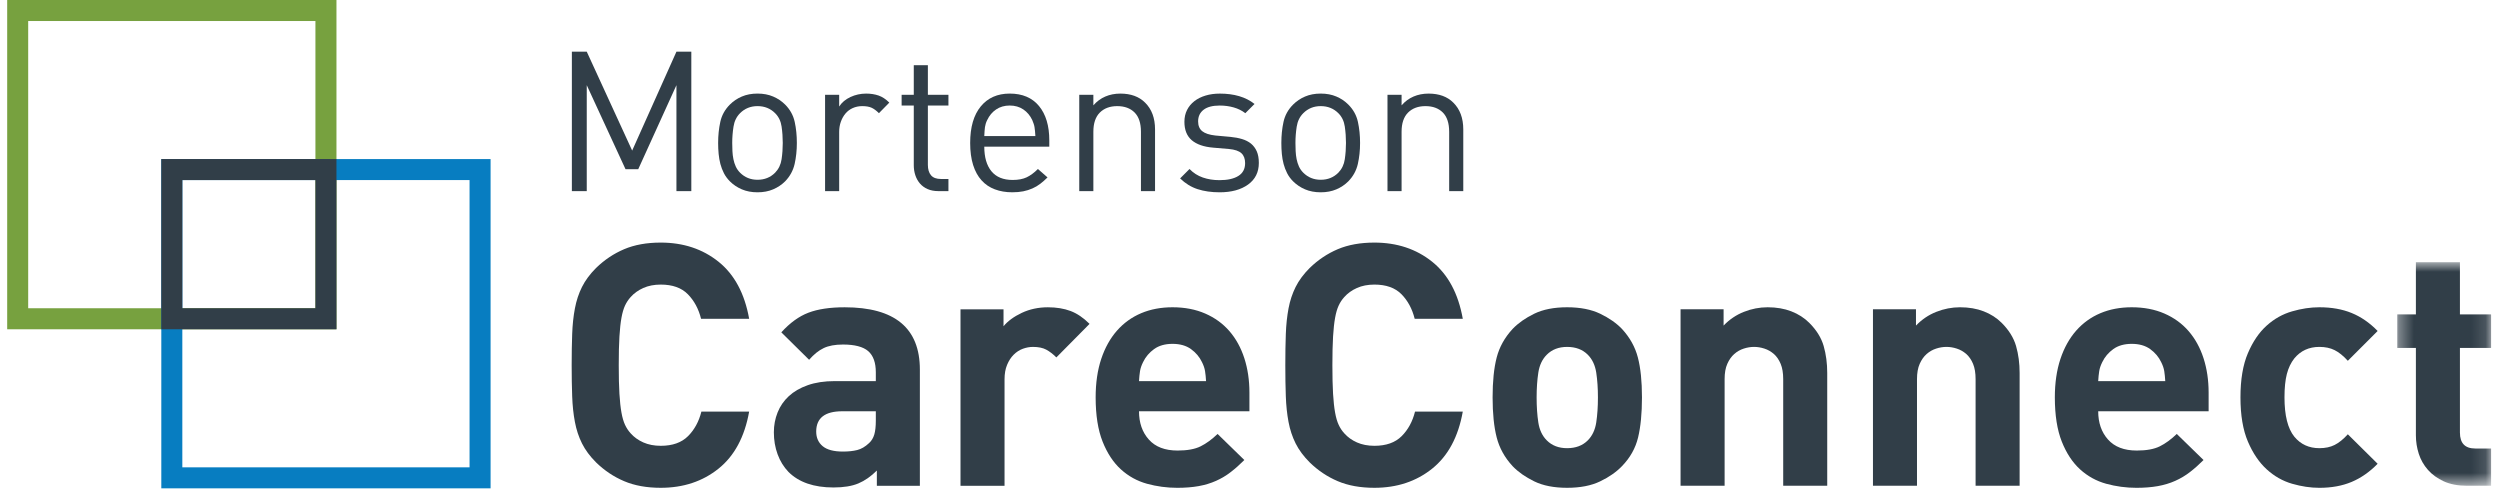 <?xml version="1.0" encoding="UTF-8"?> <svg xmlns="http://www.w3.org/2000/svg" xmlns:xlink="http://www.w3.org/1999/xlink" width="174px" height="34px" viewBox="0 0 174 34" version="1.1"><!-- Generator: Sketch 64 (93537) - https://sketch.com --><title>CareConnect-logo</title><desc>Created with Sketch.</desc><defs><polygon id="path-1" points="0.35 0.833 6.88 0.833 6.88 16.392 0.35 16.392"></polygon></defs><g id="🌐--Symbols" stroke="none" stroke-width="1" fill="none" fill-rule="evenodd"><g id="mobile/header-close" transform="translate(-70, -5)"><g id="CareConnect-logo" transform="translate(70.5, 5)"><g><path d="M0,22.918 L22.918,22.918 L22.918,0 L0,0 L0,22.918 Z M1.462,21.454 L21.454,21.454 L21.454,1.463 L1.462,1.463 L1.462,21.454 Z" id="Fill-1" fill="#77A13F"></path><path d="M10.727,33.987 L33.645,33.987 L33.645,11.07 L10.727,11.07 L10.727,33.987 Z M12.19,32.524 L32.181,32.524 L32.181,12.533 L12.19,12.533 L12.19,32.524 Z" id="Fill-2" fill="#077DC1"></path><path d="M10.727,22.918 L22.918,22.918 L22.918,11.07 L10.727,11.07 L10.727,22.918 Z M12.19,21.454 L21.454,21.454 L21.454,12.533 L12.19,12.533 L12.19,21.454 Z" id="Fill-3" fill="#313E48"></path><g id="Group-89" transform="translate(39, 3.417)"><path d="M12.641,25.23 C12.327,26.99 11.616,28.315 10.508,29.202 C9.4,30.09 8.06,30.534 6.488,30.534 C5.514,30.534 4.665,30.381 3.943,30.074 C3.219,29.768 2.567,29.333 1.986,28.766 C1.562,28.342 1.235,27.902 1.007,27.446 C0.779,26.99 0.614,26.491 0.513,25.949 C0.41,25.407 0.347,24.814 0.324,24.169 C0.3,23.525 0.288,22.802 0.288,22.001 C0.288,21.198 0.3,20.476 0.324,19.831 C0.347,19.187 0.41,18.594 0.513,18.052 C0.614,17.51 0.779,17.011 1.007,16.555 C1.235,16.099 1.562,15.659 1.986,15.234 C2.567,14.669 3.219,14.233 3.943,13.926 C4.665,13.62 5.514,13.467 6.488,13.467 C8.06,13.467 9.4,13.911 10.508,14.798 C11.616,15.686 12.327,17.011 12.641,18.77 L9.294,18.77 C9.121,18.079 8.814,17.51 8.374,17.062 C7.934,16.614 7.305,16.39 6.488,16.39 C6.032,16.39 5.628,16.469 5.275,16.626 C4.921,16.783 4.626,16.995 4.39,17.262 C4.233,17.435 4.104,17.631 4.001,17.851 C3.899,18.072 3.816,18.355 3.754,18.7 C3.691,19.046 3.644,19.482 3.612,20.008 C3.58,20.535 3.565,21.198 3.565,22.001 C3.565,22.802 3.58,23.466 3.612,23.993 C3.644,24.519 3.691,24.955 3.754,25.3 C3.816,25.647 3.899,25.93 4.001,26.149 C4.104,26.37 4.233,26.566 4.39,26.739 C4.626,27.006 4.921,27.219 5.275,27.376 C5.628,27.532 6.032,27.611 6.488,27.611 C7.305,27.611 7.938,27.387 8.386,26.939 C8.834,26.491 9.144,25.922 9.317,25.23 L12.641,25.23 Z" id="Fill-4" fill="#313E48"></path><path d="M21.457,25.207 L19.123,25.207 C17.913,25.207 17.308,25.678 17.308,26.621 C17.308,27.046 17.457,27.384 17.756,27.635 C18.055,27.886 18.526,28.012 19.171,28.012 C19.547,28.012 19.878,27.977 20.16,27.906 C20.444,27.836 20.718,27.675 20.986,27.423 C21.159,27.266 21.28,27.065 21.352,26.822 C21.422,26.579 21.457,26.26 21.457,25.867 L21.457,25.207 Z M21.529,30.393 L21.529,29.332 C21.119,29.741 20.692,30.04 20.244,30.228 C19.796,30.417 19.218,30.511 18.511,30.511 C17.143,30.511 16.098,30.149 15.376,29.427 C15.046,29.081 14.793,28.673 14.621,28.201 C14.447,27.728 14.361,27.219 14.361,26.668 C14.361,26.182 14.447,25.722 14.621,25.289 C14.793,24.856 15.053,24.479 15.399,24.158 C15.745,23.836 16.184,23.581 16.72,23.392 C17.253,23.203 17.883,23.108 18.605,23.108 L21.457,23.108 L21.457,22.496 C21.457,21.82 21.28,21.329 20.927,21.021 C20.573,20.716 19.988,20.562 19.171,20.562 C18.62,20.562 18.172,20.645 17.828,20.81 C17.482,20.975 17.143,21.246 16.814,21.624 L14.88,19.714 C15.477,19.054 16.107,18.599 16.767,18.347 C17.427,18.096 18.267,17.97 19.288,17.97 C22.777,17.97 24.523,19.416 24.523,22.307 L24.523,30.393 L21.529,30.393 Z" id="Fill-6" fill="#313E48"></path><path d="M34.023,21.459 C33.786,21.223 33.55,21.043 33.316,20.917 C33.08,20.791 32.773,20.728 32.395,20.728 C32.16,20.728 31.924,20.772 31.689,20.857 C31.453,20.943 31.241,21.082 31.052,21.27 C30.863,21.459 30.71,21.694 30.593,21.978 C30.474,22.26 30.416,22.599 30.416,22.99 L30.416,30.393 L27.351,30.393 L27.351,18.111 L30.345,18.111 L30.345,19.29 C30.642,18.929 31.067,18.618 31.617,18.358 C32.167,18.1 32.773,17.97 33.434,17.97 C34.031,17.97 34.556,18.057 35.013,18.229 C35.468,18.402 35.908,18.7 36.333,19.125 L34.023,21.459 Z" id="Fill-8" fill="#313E48"></path><path d="M44.442,23.108 C44.426,22.841 44.403,22.61 44.371,22.413 C44.34,22.216 44.269,22.008 44.159,21.789 C43.986,21.426 43.731,21.125 43.393,20.88 C43.055,20.637 42.627,20.515 42.108,20.515 C41.589,20.515 41.161,20.637 40.823,20.88 C40.485,21.125 40.23,21.426 40.057,21.789 C39.947,22.008 39.877,22.216 39.845,22.413 C39.814,22.61 39.79,22.841 39.775,23.108 L44.442,23.108 Z M39.775,25.207 C39.775,26.008 40.002,26.665 40.458,27.174 C40.913,27.686 41.581,27.941 42.462,27.941 C43.137,27.941 43.672,27.843 44.065,27.646 C44.458,27.451 44.851,27.164 45.244,26.786 L47.106,28.6 C46.791,28.916 46.477,29.195 46.163,29.437 C45.848,29.682 45.507,29.885 45.137,30.05 C44.768,30.215 44.364,30.337 43.923,30.417 C43.483,30.495 42.988,30.535 42.438,30.535 C41.715,30.535 41.012,30.439 40.329,30.252 C39.645,30.062 39.039,29.728 38.513,29.25 C37.987,28.77 37.562,28.127 37.24,27.316 C36.918,26.506 36.757,25.481 36.757,24.24 C36.757,23.235 36.887,22.342 37.146,21.564 C37.405,20.787 37.771,20.13 38.242,19.595 C38.713,19.061 39.275,18.657 39.927,18.381 C40.58,18.106 41.307,17.969 42.108,17.969 C42.957,17.969 43.715,18.115 44.383,18.406 C45.051,18.697 45.612,19.104 46.069,19.631 C46.524,20.158 46.87,20.787 47.106,21.517 C47.342,22.248 47.46,23.046 47.46,23.91 L47.46,25.207 L39.775,25.207 Z" id="Fill-10" fill="#313E48"></path><path d="M62.31,25.23 C61.996,26.99 61.285,28.315 60.177,29.202 C59.069,30.09 57.729,30.534 56.158,30.534 C55.183,30.534 54.334,30.381 53.611,30.074 C52.888,29.768 52.236,29.333 51.655,28.766 C51.231,28.342 50.904,27.902 50.676,27.446 C50.448,26.99 50.283,26.491 50.181,25.949 C50.079,25.407 50.016,24.814 49.993,24.169 C49.969,23.525 49.958,22.802 49.958,22.001 C49.958,21.198 49.969,20.476 49.993,19.831 C50.016,19.187 50.079,18.594 50.181,18.052 C50.283,17.51 50.448,17.011 50.676,16.555 C50.904,16.099 51.231,15.659 51.655,15.234 C52.236,14.669 52.888,14.233 53.611,13.926 C54.334,13.62 55.183,13.467 56.158,13.467 C57.729,13.467 59.069,13.911 60.177,14.798 C61.285,15.686 61.996,17.011 62.31,18.77 L58.962,18.77 C58.79,18.079 58.483,17.51 58.043,17.062 C57.603,16.614 56.974,16.39 56.158,16.39 C55.701,16.39 55.297,16.469 54.944,16.626 C54.59,16.783 54.295,16.995 54.059,17.262 C53.902,17.435 53.772,17.631 53.671,17.851 C53.568,18.072 53.485,18.355 53.423,18.7 C53.36,19.046 53.313,19.482 53.281,20.008 C53.25,20.535 53.234,21.198 53.234,22.001 C53.234,22.802 53.25,23.466 53.281,23.993 C53.313,24.519 53.36,24.955 53.423,25.3 C53.485,25.647 53.568,25.93 53.671,26.149 C53.772,26.37 53.902,26.566 54.059,26.739 C54.295,27.006 54.59,27.219 54.944,27.376 C55.297,27.532 55.701,27.611 56.158,27.611 C56.974,27.611 57.607,27.387 58.055,26.939 C58.503,26.491 58.813,25.922 58.986,25.23 L62.31,25.23 Z" id="Fill-12" fill="#313E48"></path><path d="M71.716,24.24 C71.716,23.612 71.677,23.038 71.599,22.519 C71.519,22.001 71.323,21.584 71.009,21.27 C70.647,20.908 70.168,20.728 69.571,20.728 C68.989,20.728 68.518,20.908 68.157,21.27 C67.842,21.584 67.646,22.001 67.567,22.519 C67.488,23.038 67.449,23.612 67.449,24.24 C67.449,24.885 67.488,25.466 67.567,25.984 C67.646,26.503 67.842,26.92 68.157,27.234 C68.518,27.596 68.989,27.776 69.571,27.776 C70.168,27.776 70.647,27.596 71.009,27.234 C71.323,26.92 71.519,26.503 71.599,25.984 C71.677,25.466 71.716,24.885 71.716,24.24 M74.781,24.24 C74.781,25.356 74.69,26.287 74.51,27.034 C74.329,27.78 73.956,28.445 73.39,29.026 C72.997,29.435 72.49,29.788 71.87,30.086 C71.248,30.385 70.482,30.534 69.571,30.534 C68.659,30.534 67.897,30.385 67.284,30.086 C66.671,29.788 66.168,29.435 65.776,29.026 C65.225,28.428 64.856,27.761 64.668,27.022 C64.479,26.283 64.385,25.356 64.385,24.24 C64.385,23.124 64.479,22.201 64.668,21.469 C64.856,20.739 65.225,20.076 65.776,19.478 C66.168,19.069 66.671,18.716 67.284,18.417 C67.897,18.119 68.659,17.969 69.571,17.969 C70.482,17.969 71.248,18.119 71.87,18.417 C72.49,18.716 72.997,19.069 73.39,19.478 C73.94,20.076 74.309,20.739 74.497,21.469 C74.687,22.201 74.781,23.124 74.781,24.24" id="Fill-14" fill="#313E48"></path><path d="M84.611,30.392 L84.611,22.966 C84.611,22.542 84.552,22.189 84.434,21.907 C84.316,21.623 84.159,21.395 83.963,21.222 C83.766,21.049 83.546,20.924 83.302,20.845 C83.058,20.766 82.819,20.727 82.583,20.727 C82.348,20.727 82.108,20.766 81.865,20.845 C81.621,20.924 81.4,21.049 81.204,21.222 C81.008,21.395 80.846,21.623 80.721,21.907 C80.595,22.189 80.533,22.542 80.533,22.966 L80.533,30.392 L77.467,30.392 L77.467,18.11 L80.462,18.11 L80.462,19.243 C80.87,18.817 81.341,18.499 81.876,18.288 C82.41,18.076 82.961,17.969 83.526,17.969 C84.139,17.969 84.689,18.063 85.176,18.252 C85.663,18.441 86.08,18.708 86.426,19.053 C86.929,19.556 87.263,20.095 87.428,20.668 C87.593,21.243 87.675,21.867 87.675,22.542 L87.675,30.392 L84.611,30.392 Z" id="Fill-16" fill="#313E48"></path><path d="M98.001,30.392 L98.001,22.966 C98.001,22.542 97.942,22.189 97.825,21.907 C97.706,21.623 97.549,21.395 97.353,21.222 C97.156,21.049 96.936,20.924 96.693,20.845 C96.449,20.766 96.209,20.727 95.974,20.727 C95.738,20.727 95.498,20.766 95.255,20.845 C95.011,20.924 94.791,21.049 94.595,21.222 C94.398,21.395 94.237,21.623 94.111,21.907 C93.985,22.189 93.923,22.542 93.923,22.966 L93.923,30.392 L90.858,30.392 L90.858,18.11 L93.852,18.11 L93.852,19.243 C94.261,18.817 94.732,18.499 95.266,18.288 C95.801,18.076 96.351,17.969 96.916,17.969 C97.529,17.969 98.08,18.063 98.566,18.252 C99.054,18.441 99.47,18.708 99.816,19.053 C100.319,19.556 100.653,20.095 100.818,20.668 C100.983,21.243 101.066,21.867 101.066,22.542 L101.066,30.392 L98.001,30.392 Z" id="Fill-18" fill="#313E48"></path><path d="M111.202,23.108 C111.186,22.841 111.163,22.61 111.132,22.413 C111.1,22.216 111.029,22.008 110.919,21.789 C110.746,21.426 110.491,21.125 110.153,20.88 C109.815,20.637 109.387,20.515 108.869,20.515 C108.349,20.515 107.921,20.637 107.584,20.88 C107.245,21.125 106.991,21.426 106.817,21.789 C106.707,22.008 106.637,22.216 106.606,22.413 C106.574,22.61 106.55,22.841 106.535,23.108 L111.202,23.108 Z M106.535,25.207 C106.535,26.008 106.762,26.665 107.218,27.174 C107.674,27.686 108.341,27.941 109.222,27.941 C109.898,27.941 110.432,27.843 110.825,27.646 C111.218,27.451 111.611,27.164 112.004,26.786 L113.866,28.6 C113.552,28.916 113.237,29.195 112.923,29.437 C112.608,29.682 112.267,29.885 111.897,30.05 C111.529,30.215 111.124,30.337 110.684,30.417 C110.244,30.495 109.748,30.535 109.198,30.535 C108.475,30.535 107.772,30.439 107.089,30.252 C106.405,30.062 105.799,29.728 105.273,29.25 C104.747,28.77 104.322,28.127 104,27.316 C103.678,26.506 103.517,25.481 103.517,24.24 C103.517,23.235 103.647,22.342 103.906,21.564 C104.165,20.787 104.531,20.13 105.002,19.595 C105.474,19.061 106.035,18.657 106.688,18.381 C107.34,18.106 108.067,17.969 108.869,17.969 C109.717,17.969 110.475,18.115 111.144,18.406 C111.811,18.697 112.373,19.104 112.829,19.631 C113.284,20.158 113.63,20.787 113.866,21.517 C114.102,22.248 114.22,23.046 114.22,23.91 L114.22,25.207 L106.535,25.207 Z" id="Fill-20" fill="#313E48"></path><path d="M125.983,28.861 C125.433,29.426 124.832,29.846 124.179,30.122 C123.527,30.397 122.777,30.535 121.928,30.535 C121.315,30.535 120.682,30.44 120.03,30.252 C119.378,30.063 118.789,29.729 118.263,29.25 C117.736,28.77 117.3,28.127 116.954,27.317 C116.608,26.507 116.436,25.482 116.436,24.24 C116.436,22.999 116.608,21.973 116.954,21.164 C117.3,20.354 117.736,19.714 118.263,19.243 C118.789,18.77 119.378,18.441 120.03,18.253 C120.682,18.063 121.315,17.969 121.928,17.969 C122.777,17.969 123.527,18.102 124.179,18.37 C124.832,18.637 125.433,19.053 125.983,19.62 L123.909,21.694 C123.594,21.348 123.287,21.1 122.989,20.952 C122.691,20.802 122.337,20.727 121.928,20.727 C121.205,20.727 120.623,20.995 120.184,21.529 C119.948,21.828 119.775,22.188 119.665,22.614 C119.555,23.038 119.5,23.58 119.5,24.24 C119.5,25.498 119.728,26.409 120.184,26.974 C120.623,27.508 121.205,27.776 121.928,27.776 C122.337,27.776 122.691,27.702 122.989,27.552 C123.287,27.403 123.594,27.156 123.909,26.809 L125.983,28.861 Z" id="Fill-22" fill="#313E48"></path><g id="Group-26" transform="translate(127, 14)"><mask id="mask-2" fill="white"><use xlink:href="#path-1"></use></mask><g id="Clip-25"></g><path d="M5.206,16.392 C4.577,16.392 4.039,16.29 3.591,16.086 C3.144,15.881 2.774,15.615 2.484,15.285 C2.192,14.955 1.98,14.581 1.847,14.165 C1.713,13.748 1.646,13.321 1.646,12.88 L1.646,6.798 L0.35,6.798 L0.35,4.464 L1.646,4.464 L1.646,0.833 L4.711,0.833 L4.711,4.464 L6.88,4.464 L6.88,6.798 L4.711,6.798 L4.711,12.691 C4.711,13.43 5.065,13.799 5.772,13.799 L6.88,13.799 L6.88,16.392 L5.206,16.392 Z" id="Fill-24" fill="#313E48" mask="url(#mask-2)"></path></g><polygon id="Fill-27" fill="#313E48" points="7.58 9.885 7.58 2.511 4.922 8.359 4.036 8.359 1.338 2.511 1.338 9.885 0.302 9.885 0.302 0.18 1.338 0.18 4.499 7.064 7.58 0.18 8.616 0.18 8.616 9.885"></polygon><path d="M14.98,6.532 C14.98,6.151 14.954,5.77 14.899,5.393 C14.845,5.016 14.694,4.706 14.448,4.46 C14.123,4.134 13.713,3.969 13.223,3.969 C12.741,3.969 12.336,4.134 12.009,4.46 C11.764,4.706 11.611,5.016 11.553,5.393 C11.493,5.77 11.463,6.151 11.463,6.532 C11.463,6.722 11.469,6.914 11.477,7.104 C11.486,7.296 11.509,7.481 11.546,7.663 C11.582,7.844 11.636,8.014 11.71,8.175 C11.783,8.334 11.883,8.476 12.009,8.603 C12.336,8.93 12.741,9.095 13.223,9.095 C13.713,9.095 14.123,8.93 14.448,8.603 C14.694,8.348 14.845,8.036 14.899,7.663 C14.954,7.291 14.98,6.914 14.98,6.532 M15.961,6.532 C15.961,7.05 15.909,7.539 15.806,7.997 C15.7,8.456 15.48,8.858 15.145,9.204 C14.908,9.439 14.63,9.626 14.312,9.761 C13.995,9.898 13.632,9.967 13.223,9.967 C12.813,9.967 12.45,9.898 12.132,9.761 C11.813,9.626 11.537,9.439 11.3,9.204 C11.129,9.031 10.989,8.842 10.884,8.637 C10.78,8.433 10.698,8.219 10.639,7.997 C10.581,7.774 10.54,7.541 10.517,7.296 C10.493,7.05 10.482,6.796 10.482,6.532 C10.482,6.013 10.533,5.526 10.633,5.067 C10.732,4.608 10.956,4.206 11.3,3.861 C11.537,3.625 11.813,3.437 12.132,3.302 C12.45,3.166 12.813,3.096 13.223,3.096 C13.632,3.096 13.995,3.166 14.312,3.302 C14.63,3.437 14.908,3.625 15.145,3.861 C15.489,4.206 15.711,4.608 15.812,5.067 C15.912,5.526 15.961,6.013 15.961,6.532" id="Fill-29" fill="#313E48"></path><path d="M21.673,4.46 C21.491,4.279 21.319,4.151 21.155,4.078 C20.992,4.006 20.778,3.969 20.514,3.969 C20.269,3.969 20.047,4.016 19.847,4.106 C19.647,4.197 19.479,4.324 19.343,4.487 C19.206,4.651 19.099,4.842 19.022,5.061 C18.945,5.278 18.906,5.515 18.906,5.77 L18.906,9.885 L17.925,9.885 L17.925,3.179 L18.906,3.179 L18.906,3.997 C19.088,3.715 19.349,3.495 19.69,3.336 C20.031,3.177 20.396,3.097 20.787,3.097 C21.105,3.097 21.394,3.144 21.653,3.233 C21.911,3.324 22.159,3.488 22.396,3.725 L21.673,4.46 Z" id="Fill-31" fill="#313E48"></path><path d="M25.816,9.885 C25.525,9.885 25.273,9.837 25.059,9.742 C24.845,9.647 24.668,9.517 24.528,9.355 C24.387,9.191 24.28,8.999 24.208,8.781 C24.135,8.564 24.099,8.331 24.099,8.086 L24.099,3.928 L23.253,3.928 L23.253,3.179 L24.099,3.179 L24.099,1.121 L25.08,1.121 L25.08,3.179 L26.511,3.179 L26.511,3.928 L25.08,3.928 L25.08,8.06 C25.08,8.367 25.152,8.609 25.298,8.781 C25.443,8.954 25.675,9.04 25.993,9.04 L26.511,9.04 L26.511,9.885 L25.816,9.885 Z" id="Fill-33" fill="#313E48"></path><path d="M32.563,6.054 C32.554,5.918 32.545,5.801 32.536,5.7 C32.527,5.601 32.515,5.51 32.502,5.428 C32.488,5.346 32.468,5.266 32.44,5.189 C32.413,5.112 32.381,5.029 32.345,4.939 C32.199,4.628 31.992,4.383 31.725,4.2 C31.457,4.019 31.141,3.928 30.777,3.928 C30.414,3.928 30.098,4.019 29.83,4.2 C29.562,4.383 29.355,4.628 29.21,4.939 C29.164,5.029 29.13,5.112 29.108,5.189 C29.085,5.266 29.067,5.346 29.053,5.428 C29.039,5.51 29.03,5.601 29.026,5.7 C29.022,5.801 29.015,5.918 29.006,6.054 L32.563,6.054 Z M29.006,6.79 C29.006,7.527 29.172,8.097 29.503,8.502 C29.835,8.906 30.328,9.108 30.982,9.108 C31.372,9.108 31.698,9.046 31.956,8.924 C32.216,8.8 32.477,8.608 32.74,8.345 L33.408,8.931 C33.236,9.102 33.065,9.252 32.897,9.38 C32.729,9.508 32.547,9.616 32.352,9.7 C32.157,9.787 31.945,9.852 31.718,9.899 C31.49,9.944 31.236,9.966 30.955,9.966 C30.509,9.966 30.105,9.899 29.742,9.761 C29.378,9.626 29.069,9.416 28.815,9.134 C28.56,8.854 28.365,8.496 28.229,8.066 C28.093,7.633 28.024,7.122 28.024,6.532 C28.024,5.433 28.27,4.585 28.761,3.99 C29.251,3.394 29.923,3.096 30.777,3.096 C31.659,3.096 32.338,3.385 32.815,3.962 C33.292,4.54 33.531,5.337 33.531,6.354 L33.531,6.79 L29.006,6.79 Z" id="Fill-35" fill="#313E48"></path><path d="M39.91,9.885 L39.91,5.755 C39.91,5.156 39.762,4.708 39.467,4.412 C39.172,4.118 38.769,3.969 38.261,3.969 C37.751,3.969 37.347,4.12 37.047,4.419 C36.748,4.719 36.598,5.165 36.598,5.755 L36.598,9.885 L35.616,9.885 L35.616,3.179 L36.598,3.179 L36.598,3.915 C36.834,3.644 37.111,3.439 37.429,3.302 C37.747,3.165 38.098,3.097 38.479,3.097 C39.205,3.097 39.778,3.306 40.196,3.724 C40.66,4.179 40.891,4.801 40.891,5.591 L40.891,9.885 L39.91,9.885 Z" id="Fill-37" fill="#313E48"></path><path d="M48.115,7.923 C48.115,8.568 47.864,9.069 47.365,9.429 C46.865,9.788 46.206,9.967 45.389,9.967 C44.816,9.967 44.305,9.895 43.856,9.749 C43.406,9.604 42.999,9.354 42.636,9 L43.29,8.345 C43.553,8.617 43.862,8.816 44.217,8.938 C44.571,9.061 44.957,9.122 45.375,9.122 C45.938,9.122 46.377,9.025 46.69,8.828 C47.004,8.634 47.16,8.336 47.16,7.936 C47.16,7.637 47.074,7.406 46.902,7.247 C46.728,7.089 46.443,6.991 46.043,6.954 L44.939,6.86 C44.285,6.805 43.787,6.632 43.446,6.342 C43.106,6.051 42.935,5.624 42.935,5.06 C42.935,4.752 42.997,4.477 43.12,4.235 C43.242,3.994 43.412,3.791 43.631,3.622 C43.848,3.453 44.108,3.324 44.408,3.234 C44.707,3.143 45.039,3.098 45.402,3.098 C45.893,3.098 46.34,3.156 46.745,3.275 C47.149,3.393 47.506,3.574 47.815,3.819 L47.174,4.461 C46.938,4.278 46.667,4.145 46.363,4.059 C46.059,3.972 45.734,3.929 45.389,3.929 C44.898,3.929 44.525,4.027 44.271,4.222 C44.017,4.418 43.889,4.688 43.889,5.032 C43.889,5.333 43.985,5.56 44.176,5.715 C44.367,5.868 44.671,5.969 45.089,6.015 L46.138,6.11 C46.429,6.137 46.697,6.187 46.943,6.26 C47.188,6.333 47.396,6.44 47.57,6.579 C47.742,6.721 47.876,6.901 47.972,7.118 C48.067,7.336 48.115,7.605 48.115,7.923" id="Fill-39" fill="#313E48"></path><path d="M54.18,6.532 C54.18,6.151 54.153,5.77 54.098,5.393 C54.044,5.016 53.894,4.706 53.648,4.46 C53.321,4.134 52.912,3.969 52.422,3.969 C51.94,3.969 51.536,4.134 51.209,4.46 C50.963,4.706 50.811,5.016 50.752,5.393 C50.693,5.77 50.663,6.151 50.663,6.532 C50.663,6.722 50.668,6.914 50.677,7.104 C50.686,7.296 50.709,7.481 50.745,7.663 C50.782,7.844 50.836,8.014 50.909,8.175 C50.982,8.334 51.081,8.476 51.209,8.603 C51.536,8.93 51.94,9.095 52.422,9.095 C52.912,9.095 53.321,8.93 53.648,8.603 C53.894,8.348 54.044,8.036 54.098,7.663 C54.153,7.291 54.18,6.914 54.18,6.532 M55.161,6.532 C55.161,7.05 55.109,7.539 55.005,7.997 C54.9,8.456 54.68,8.858 54.343,9.204 C54.107,9.439 53.83,9.626 53.512,9.761 C53.194,9.898 52.83,9.967 52.422,9.967 C52.013,9.967 51.649,9.898 51.331,9.761 C51.013,9.626 50.737,9.439 50.5,9.204 C50.327,9.031 50.188,8.842 50.084,8.637 C49.98,8.433 49.898,8.219 49.839,7.997 C49.78,7.774 49.739,7.541 49.716,7.296 C49.693,7.05 49.682,6.796 49.682,6.532 C49.682,6.013 49.732,5.526 49.832,5.067 C49.932,4.608 50.155,4.206 50.5,3.861 C50.737,3.625 51.013,3.437 51.331,3.302 C51.649,3.166 52.013,3.096 52.422,3.096 C52.83,3.096 53.194,3.166 53.512,3.302 C53.83,3.437 54.107,3.625 54.343,3.861 C54.689,4.206 54.911,4.608 55.011,5.067 C55.111,5.526 55.161,6.013 55.161,6.532" id="Fill-41" fill="#313E48"></path><path d="M61.362,9.885 L61.362,5.755 C61.362,5.156 61.214,4.708 60.919,4.412 C60.624,4.118 60.222,3.969 59.713,3.969 C59.204,3.969 58.8,4.12 58.5,4.419 C58.2,4.719 58.05,5.165 58.05,5.755 L58.05,9.885 L57.069,9.885 L57.069,3.179 L58.05,3.179 L58.05,3.915 C58.286,3.644 58.563,3.439 58.881,3.302 C59.199,3.165 59.549,3.097 59.931,3.097 C60.658,3.097 61.23,3.306 61.648,3.724 C62.111,4.179 62.344,4.801 62.344,5.591 L62.344,9.885 L61.362,9.885 Z" id="Fill-43" fill="#313E48"></path></g></g></g></g></g></svg> 
